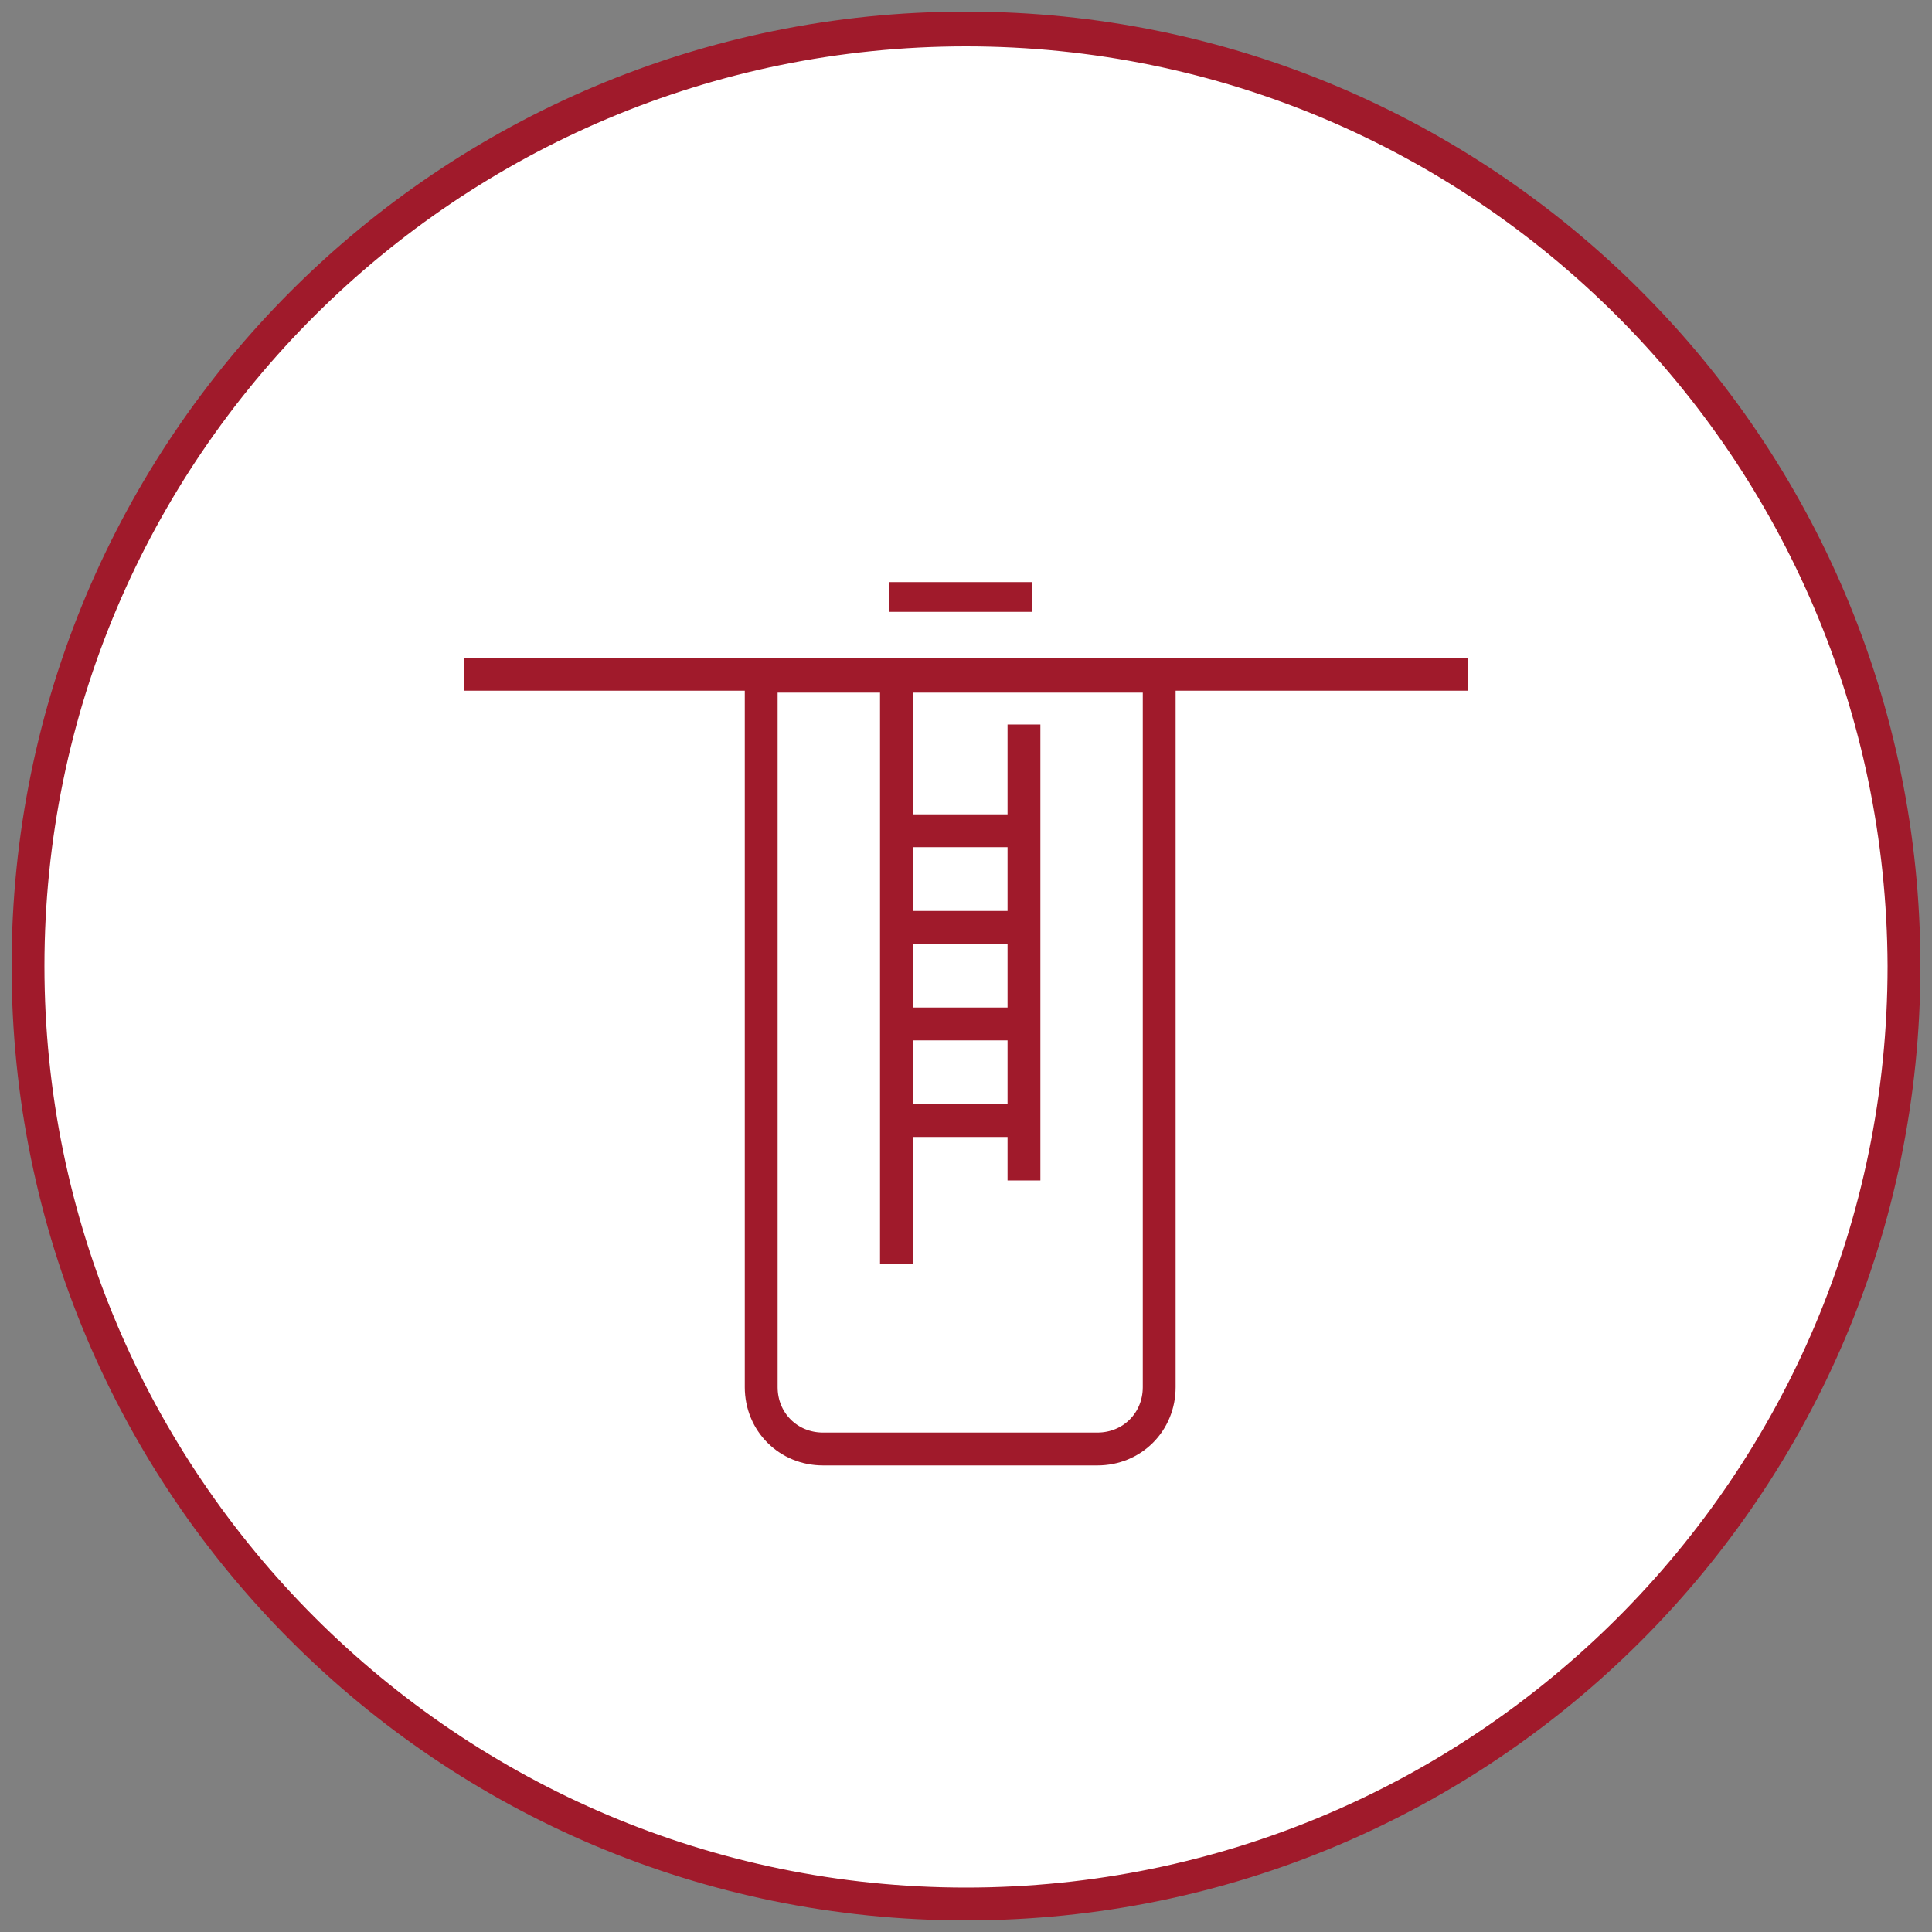 <?xml version="1.0" encoding="UTF-8"?> <!-- Generator: Adobe Illustrator 23.0.3, SVG Export Plug-In . SVG Version: 6.00 Build 0) --> <svg xmlns="http://www.w3.org/2000/svg" xmlns:xlink="http://www.w3.org/1999/xlink" id="Layer_1" x="0px" y="0px" viewBox="0 0 100 100" style="enable-background:new 0 0 100 100;" xml:space="preserve"><rect x="0" y="0" width="100" height="100" fill="#808080" stroke="none"/> <style type="text/css"> .st0{fill:#FFFFFF;} .st1{clip-path:url(#SVGID_2_);fill:#A01A2B;} .st2{clip-path:url(#SVGID_2_);fill:none;stroke:#A01A2B;stroke-width:1.7;stroke-miterlimit:10;} .st3{clip-path:url(#SVGID_2_);fill:none;stroke:#A01A2B;stroke-width:1.54;stroke-miterlimit:10;} </style> <circle class="st0" cx="50" cy="50" r="48.9"></circle> <g> <defs> <rect id="SVGID_1_" width="100" height="100"></rect> </defs> <clipPath id="SVGID_2_"> <use xlink:href="#SVGID_1_" style="overflow:visible;"></use> </clipPath> <path class="st1" d="M50,99.4C22.7,99.4,0.6,77.3,0.6,50S22.7,0.6,50,0.6S99.4,22.7,99.4,50C99.4,77.3,77.3,99.4,50,99.4 M50,2.4 C23.7,2.4,2.3,23.7,2.3,50S23.7,97.7,50,97.7S97.7,76.4,97.7,50c0,0,0,0,0,0C97.6,23.7,76.3,2.4,50,2.4L50,2.4z"></path> <path class="st2" d="M39.4,35H60v36.8c0,1.8-1.4,3.2-3.2,3.2H42.6c-1.8,0-3.2-1.4-3.2-3.2V35z"></path> <line class="st2" x1="46.4" y1="35.2" x2="46.4" y2="65.4"></line> <line class="st2" x1="53" y1="37.5" x2="53" y2="61.1"></line> <line class="st2" x1="46.4" y1="58" x2="53" y2="58"></line> <line class="st2" x1="46.4" y1="53" x2="53" y2="53"></line> <line class="st2" x1="46.4" y1="48" x2="53" y2="48"></line> <line class="st2" x1="46.4" y1="43" x2="53" y2="43"></line> <line class="st3" x1="53.4" y1="30.9" x2="46" y2="30.9"></line> <line class="st2" x1="24" y1="34.9" x2="76" y2="34.9"></line> </g> </svg> 